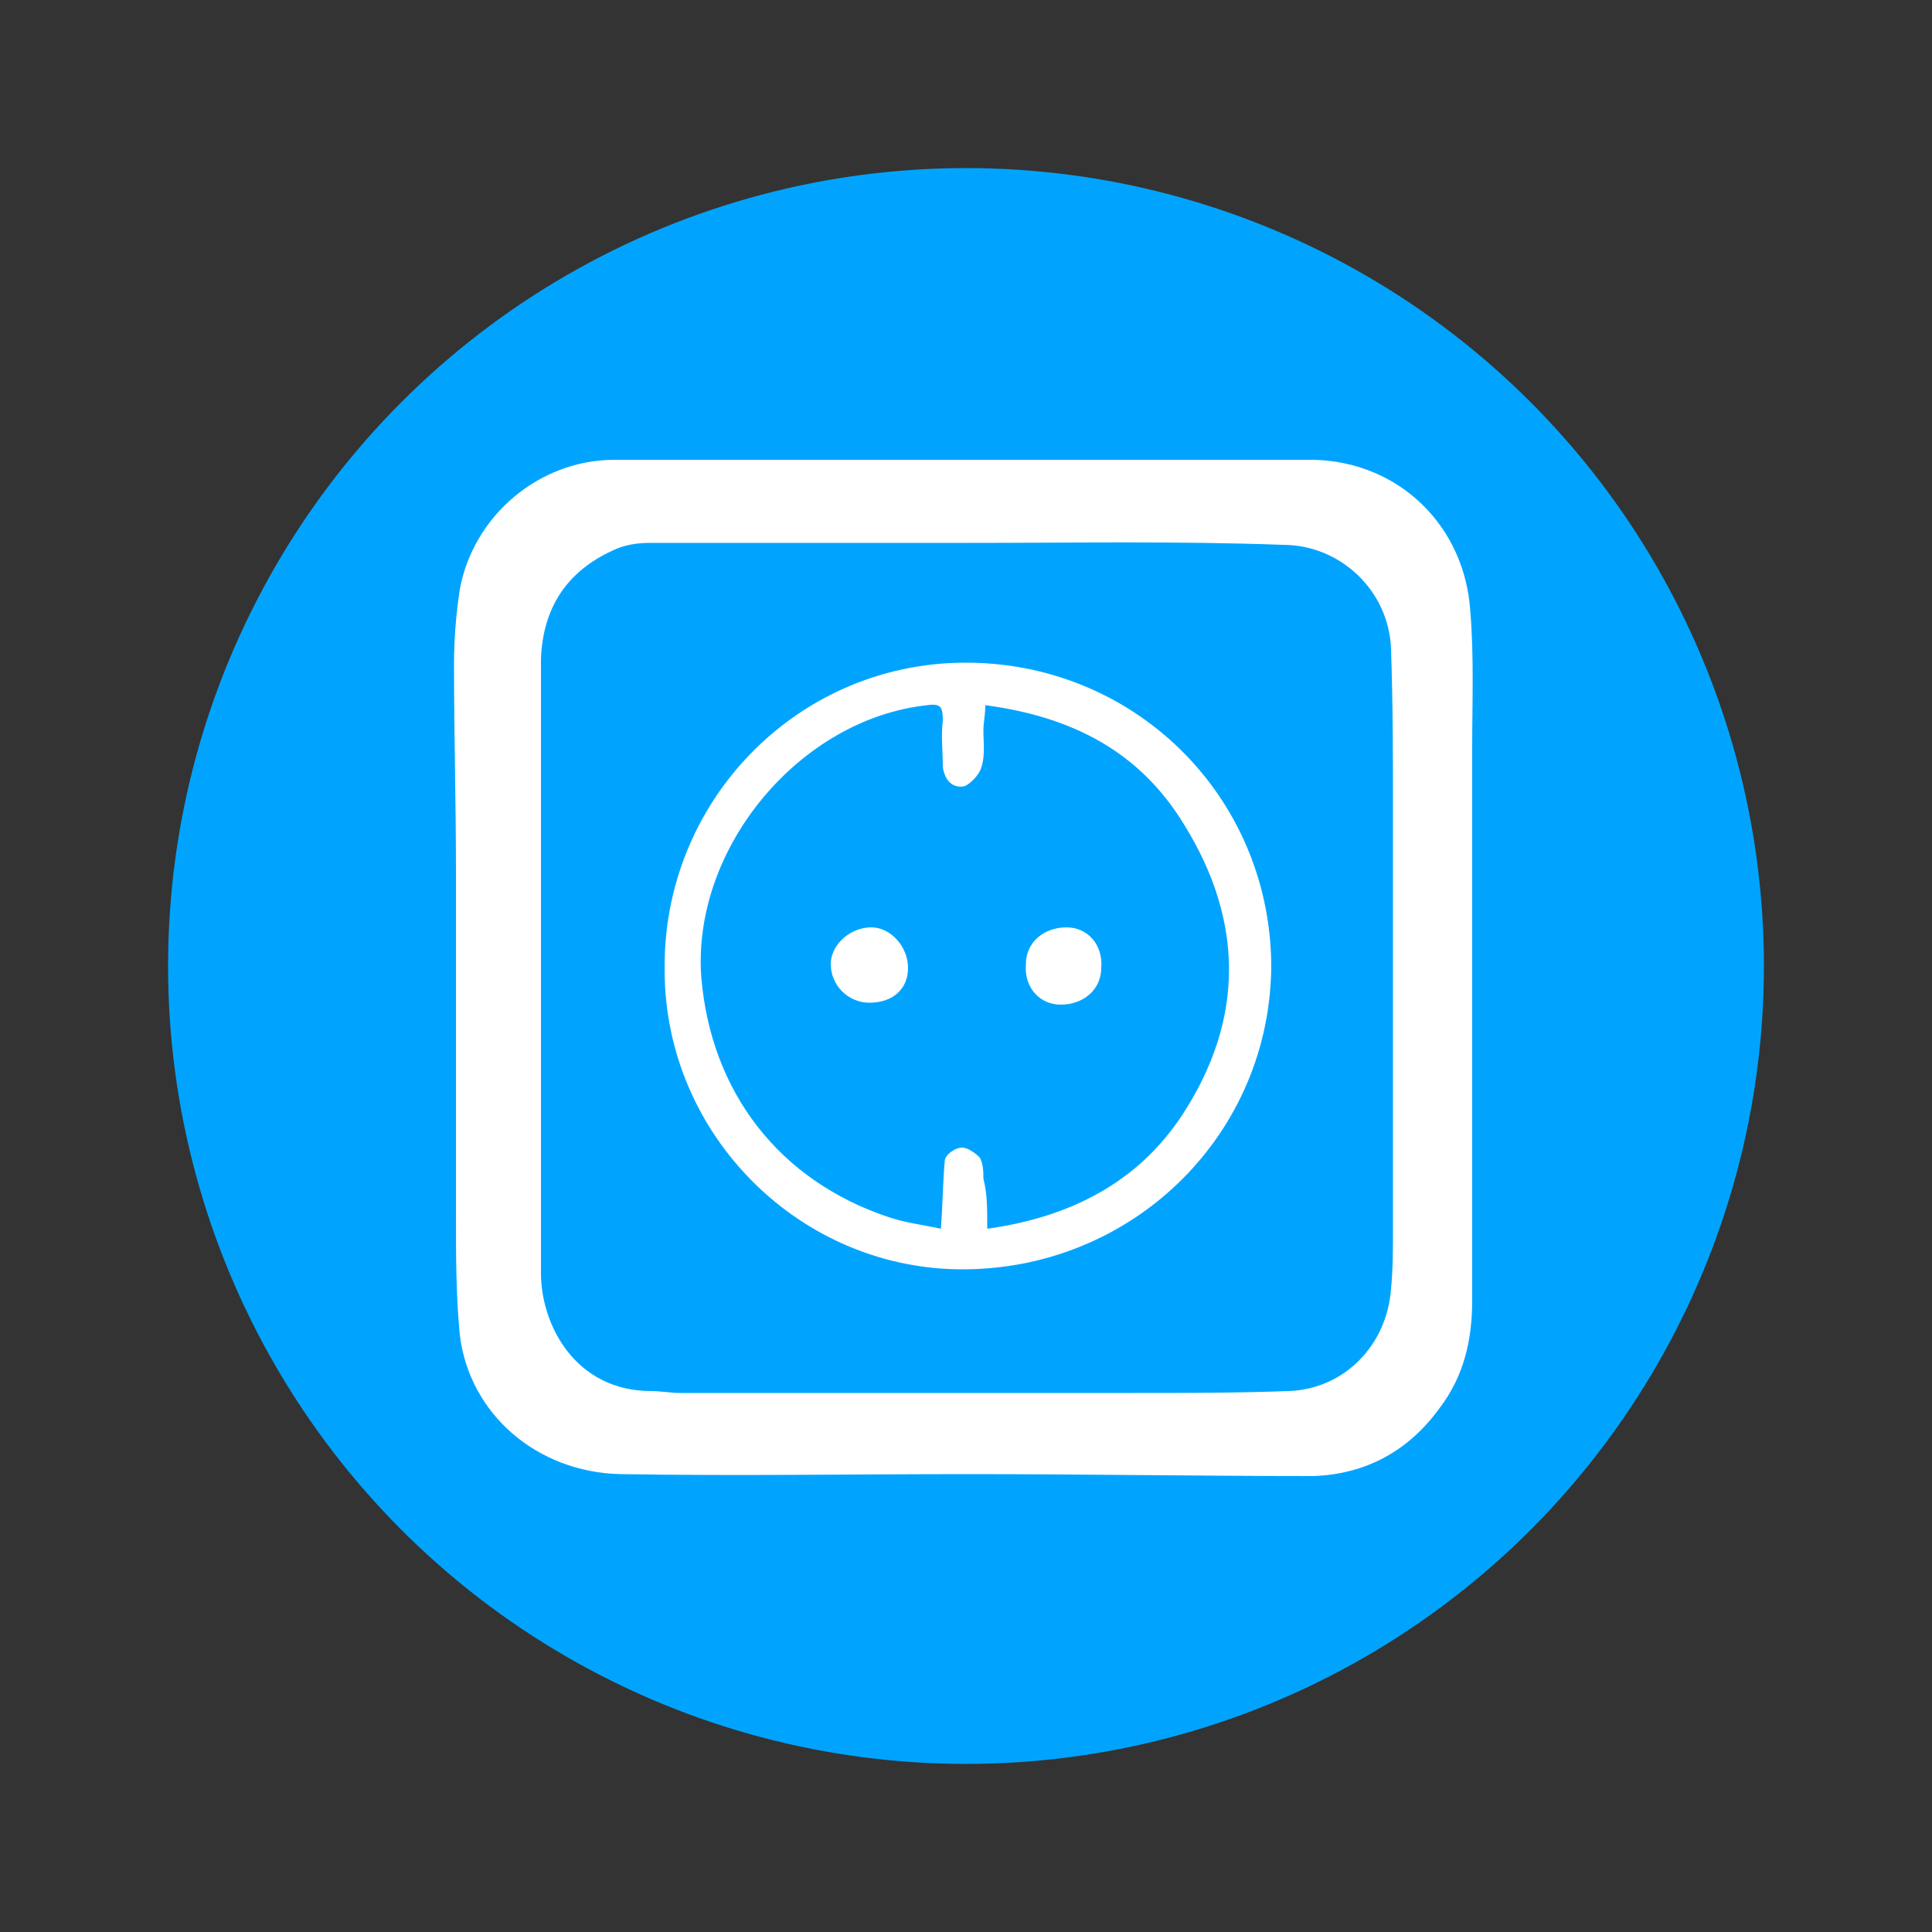<?xml version="1.0" encoding="utf-8"?>
<!-- Generator: Adobe Illustrator 23.0.1, SVG Export Plug-In . SVG Version: 6.00 Build 0)  -->
<svg version="1.1" id="Camada_1" xmlns="http://www.w3.org/2000/svg" xmlns:xlink="http://www.w3.org/1999/xlink" x="0px" y="0px"
	 viewBox="0 0 100 100" style="enable-background:new 0 0 100 100;" xml:space="preserve">
<rect x="0" y="0" width="100" height="100" fill="#333333" stroke="none"/>
<style type="text/css">
	.st0{fill:#FFFFFF;}
	.st1{fill:#00A4FF;}
</style>
<g>
	<g>
		<path class="st0" d="M59.7,59.4H40.3l-10-22.8h39.3L59.7,59.4z M41.1,58.2h17.8l8.9-20.3H32.3L41.1,58.2z"/>
	</g>
	<g>
		<path class="st0" d="M67.9,36.2H32.1c-1.2,0-2.1-1-2.1-2.1c0-1.2,1-2.1,2.1-2.1H68c1.2,0,2.1,1,2.1,2.1S69.1,36.2,67.9,36.2z
			 M32.1,33.2c-0.5,0-0.9,0.4-0.9,0.9s0.4,0.9,0.9,0.9H68c0.5,0,0.9-0.4,0.9-0.9s-0.4-0.9-0.9-0.9H32.1z"/>
	</g>
	<g>
		<g>
			<path class="st0" d="M39.5,31.8H33v-5.2c0-1.8,1.5-3.3,3.3-3.3s3.3,1.5,3.3,3.3L39.5,31.8L39.5,31.8z M34.3,30.5h4v-3.9
				c0-1.1-0.9-2-2-2s-2,0.9-2,2V30.5z"/>
		</g>
		<g>
			<path class="st0" d="M53.3,31.8h-6.5v-5.2c0-1.8,1.5-3.3,3.3-3.3s3.3,1.5,3.3,3.3L53.3,31.8L53.3,31.8z M48,30.5h4v-3.9
				c0-1.1-0.9-2-2-2s-2,0.9-2,2V30.5z"/>
		</g>
		<g>
			<path class="st0" d="M46.6,31.8H40v-5.2c0-1.8,1.5-3.3,3.3-3.3s3.3,1.5,3.3,3.3V31.8z M41.3,30.5h4v-3.9c0-1.1-0.9-2-2-2
				s-2,0.9-2,2V30.5z"/>
		</g>
		<g>
			<path class="st0" d="M60.2,31.8h-6.5v-5.2c0-1.8,1.5-3.3,3.3-3.3s3.3,1.5,3.3,3.3L60.2,31.8L60.2,31.8z M54.9,30.5h4v-3.9
				c0-1.1-0.9-2-2-2s-2,0.9-2,2V30.5z"/>
		</g>
		<g>
			<path class="st0" d="M67.2,31.8h-6.5v-5.2c0-1.8,1.5-3.3,3.3-3.3s3.3,1.5,3.3,3.3L67.2,31.8L67.2,31.8z M61.9,30.5h4v-3.9
				c0-1.1-0.9-2-2-2s-2,0.9-2,2V30.5z"/>
		</g>
	</g>
	<g>
		<path class="st0" d="M58.2,66.4H41.7c-1,0-1.7-0.8-1.7-1.7v-3.1c0-1,0.8-1.7,1.7-1.7h16.6c1,0,1.7,0.8,1.7,1.7v3.1
			C60,65.6,59.2,66.4,58.2,66.4z M41.7,61.1c-0.3,0-0.5,0.2-0.5,0.5v3.1c0,0.3,0.2,0.5,0.5,0.5h16.6c0.3,0,0.5-0.2,0.5-0.5v-3.1
			c0-0.3-0.2-0.5-0.5-0.5H41.7z"/>
	</g>
	<g>
		<path class="st0" d="M49.9,76.7c-1.9,0-3.4-1-3.8-2.3L46,73.6h7.9l-0.2,0.8C53.4,75.7,51.8,76.7,49.9,76.7z M47.9,74.8
			c0.5,0.4,1.2,0.6,2,0.6s1.5-0.2,2-0.6H47.9z"/>
	</g>
	<g>
		<g>
			<g>
				<path class="st0" d="M43.9,70.5L43.9,70.5c-0.7,0-1.3-0.6-1.3-1.3c0-0.7,0.6-1.3,1.3-1.3l12.2-1l0,0c0.1,0,0.2,0,0.3,0
					c0.6,0.1,1,0.7,1,1.3c0,0.6-0.4,1.2-1,1.3c-0.1,0-0.2,0-0.2,0L43.9,70.5z M43.8,69.1L43.8,69.1C43.7,69.2,43.8,69.2,43.8,69.1
					L56,68.2l0,0l0,0c0,0,0,0,0-0.1c0,0,0,0,0-0.1L43.8,69.1L43.8,69.1z"/>
			</g>
		</g>
		<g>
			<g>
				<path class="st0" d="M43.9,73.8L43.9,73.8c-0.7,0-1.3-0.6-1.3-1.3c0-0.7,0.6-1.3,1.3-1.3l12.2-1l0,0c0.1,0,0.2,0,0.3,0l0,0
					c0.6,0.1,1,0.7,1,1.3c0,0.6-0.4,1.2-1,1.3c-0.1,0-0.2,0-0.2,0L43.9,73.8z M43.8,72.4C43.8,72.4,43.8,72.5,43.8,72.4
					C43.7,72.5,43.8,72.5,43.8,72.4L56,71.5l0,0l0,0c0,0,0,0,0-0.1c0,0,0,0,0-0.1L43.8,72.4L43.8,72.4z"/>
			</g>
		</g>
	</g>
</g>
<g>
	<g>
		<path d="M60.7,68.5H39.3V57.2c0-3.4-1.9-6.7-4.9-8.4c-1.9-1.1-3.1-2-3.7-2.8c-1.4-2-2.2-7.5-2.7-11.8v-0.9h44l-0.1,0.9
			c-0.4,4.2-1.2,9.7-2.7,11.8c-0.6,0.8-1.8,1.7-3.7,2.8c-3,1.8-4.9,5-4.9,8.4L60.7,68.5L60.7,68.5z M40.9,66.9h18.2v-9.7
			c0-4,2.2-7.8,5.7-9.8c2.2-1.3,2.9-2,3.2-2.4c0.9-1.3,1.7-5,2.3-10.1H29.7C30.3,40,31.1,43.7,32,45c0.2,0.3,1,1.1,3.2,2.4
			c3.5,2,5.7,5.8,5.7,9.8V66.9z"/>
	</g>
	<g>
		<path d="M56.7,78.9H43.3c-2.2,0-4-1.8-4-4v-4.6h21.3v4.6C60.7,77.1,58.9,78.9,56.7,78.9z M40.9,71.9v3c0,1.3,1.1,2.4,2.4,2.4h13.3
			c1.3,0,2.4-1.1,2.4-2.4v-3H40.9z"/>
	</g>
	<g>
		<path d="M50.9,84.8H49c-1.1,0-2.2-0.5-2.9-1.3l-2.6-2.8h12.9l-2.6,2.8C53.1,84.3,52,84.8,50.9,84.8z M47.1,82.3l0.2,0.2
			c0.5,0.5,1.1,0.8,1.8,0.8H51c0.7,0,1.3-0.3,1.8-0.8l0.2-0.2H47.1z"/>
	</g>
	<g>
		<path d="M72,31.5H28l0.2-0.9c0.7-4.2,3.3-8.1,7.4-11c4-2.8,9.2-4.4,14.5-4.4s10.5,1.6,14.5,4.4s6.6,6.7,7.4,11L72,31.5z
			 M29.9,29.9h40.2C68.2,22.4,59.8,16.8,50,16.8S31.8,22.4,29.9,29.9z"/>
	</g>
</g>
<circle class="st1" cx="50" cy="50" r="41.3"/>
<g>
	<path class="st0" d="M50.1,76.3c-6,0-12,0.1-18,0c-4.3-0.1-7.8-3.1-8.3-7.2c-0.2-2.1-0.2-4.1-0.2-6.2c0-5.9,0-11.9,0-17.8
		c0-3.6-0.1-7.1-0.1-10.7c0-1.3,0.1-2.6,0.3-3.9c0.7-3.8,4.1-6.7,8-6.7c9.2,0,18.5,0,27.7,0c2.8,0,5.7,0,8.5,0
		c4.4,0.1,7.8,3.4,8.1,7.8c0.2,2.4,0.1,4.8,0.1,7.1c0,6.7,0,13.3,0,20c0,2.9,0,5.7,0,8.6c0,2-0.4,3.9-1.7,5.6
		c-1.6,2.2-3.8,3.4-6.5,3.5C62.2,76.4,56.1,76.3,50.1,76.3C50.1,76.3,50.1,76.3,50.1,76.3z M50.1,28.1c-5.5,0-11,0-16.5,0
		c-0.6,0-1.3,0.1-1.9,0.4c-2.4,1.1-3.6,3-3.7,5.6c0,2.6,0,5.1,0,7.7c0,8,0,16,0,24.1c0,2.7,1.8,6.1,5.7,6.1c0.5,0,1,0.1,1.5,0.1
		c7.8,0,15.7,0,23.5,0c2.7,0,5.3,0,8-0.1c2.9-0.1,5.1-2.4,5.3-5.3c0.1-1,0.1-2.1,0.1-3.2c0-7.1,0-14.2,0-21.2c0-2.9,0-5.8-0.1-8.7
		c-0.1-3-2.6-5.4-5.6-5.4C60.9,28,55.5,28.1,50.1,28.1z"/>
	<path class="st0" d="M50,65.7c-8.5,0.1-15.6-6.9-15.6-15.5c-0.1-8.7,6.8-15.8,15.4-15.9c8.8-0.1,15.9,6.8,16,15.6
		C65.8,58.6,58.8,65.6,50,65.7z M51.1,63.6c4.3-0.6,7.8-2.4,10.1-5.9c3.2-4.9,3.2-10,0.1-15c-2.3-3.8-5.8-5.6-10.3-6.2
		c0,0.5-0.1,0.9-0.1,1.3c0,0.6,0.1,1.3-0.1,1.9c-0.1,0.4-0.6,0.9-0.9,1c-0.6,0.1-1-0.3-1.1-1c0-0.8-0.1-1.6,0-2.4
		c0-0.7-0.1-0.9-0.8-0.8c-6.6,0.7-12.2,7.4-11.7,14.1c0.5,5.9,4,10.5,9.7,12.4c0.9,0.3,1.8,0.4,2.7,0.6c0.1-1.3,0.1-2.4,0.2-3.5
		c0-0.3,0.5-0.7,0.9-0.7c0.3,0,0.7,0.3,0.9,0.5c0.2,0.3,0.2,0.8,0.2,1.1C51.1,61.8,51.1,62.5,51.1,63.6z"/>
	<path class="st0" d="M45.1,48c1,0,1.9,1,1.9,2.1c0,1.1-0.8,1.8-2,1.8c-1.1,0-2-0.9-2-2C43,48.9,44,48,45.1,48z"/>
	<path class="st0" d="M53.1,49.9c0-1.1,0.9-1.9,2.1-1.9c1.1,0,1.9,0.9,1.8,2.1c0,1.1-0.9,1.9-2.1,1.9C53.8,52,53,51.1,53.1,49.9z"/>
</g>
</svg>
